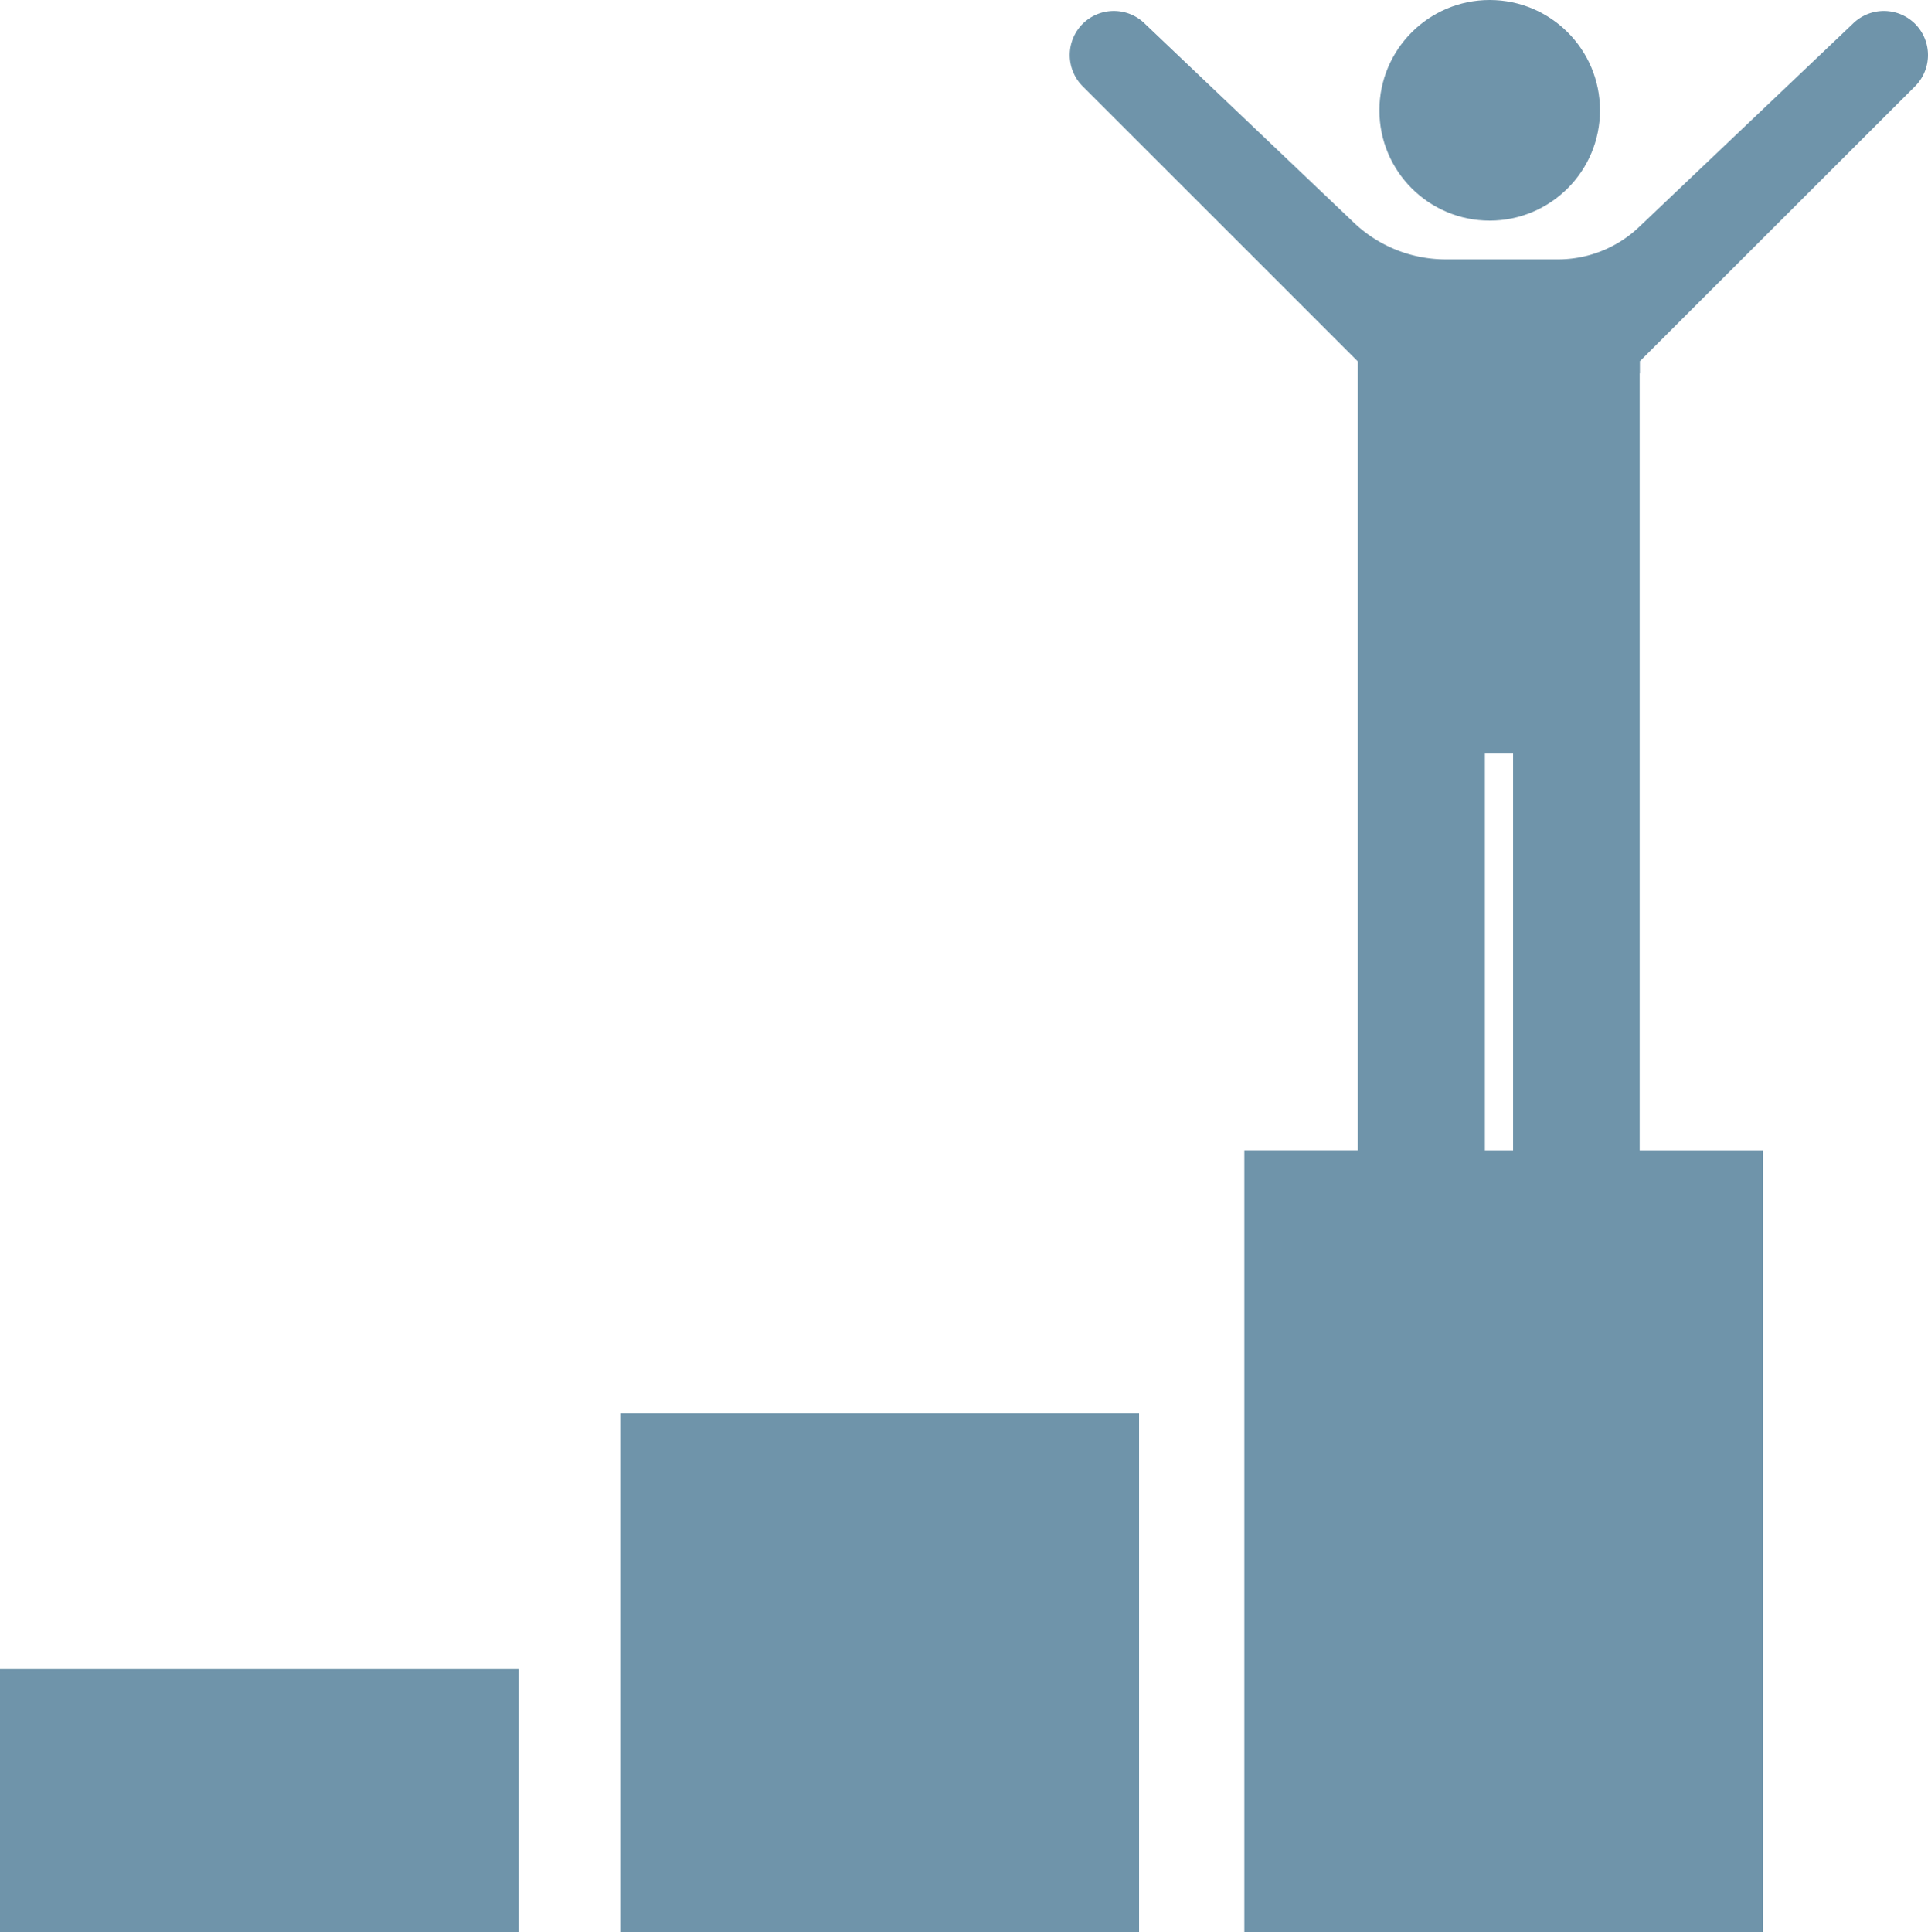 <svg xmlns="http://www.w3.org/2000/svg" width="167.382" height="167.735" viewBox="0 0 167.382 167.735">
  <g id="Group_104" data-name="Group 104" transform="translate(-1 0.6)">
    <rect id="Rectangle_129" data-name="Rectangle 129" width="45.035" height="45.035" transform="translate(54.854 122.101)" fill="#6f94aa"/>
    <rect id="Rectangle_130" data-name="Rectangle 130" width="45.035" height="22.836" transform="translate(1 144.299)" fill="#6f94aa"/>
    <circle id="Ellipse_74" data-name="Ellipse 74" cx="9.576" cy="9.576" r="9.576" transform="translate(120.754 -0.6)" fill="#6f94aa"/>
    <path id="Path_717" data-name="Path 717" d="M516.974,35.637V34.581L540.865,10.71a3.833,3.833,0,0,0,0-5.415h0a3.833,3.833,0,0,0-5.415,0l-18.555,17.64a10.218,10.218,0,0,1-7.028,2.807h-9.736a11.572,11.572,0,0,1-7.984-3.185L474.01,5.295a3.833,3.833,0,0,0-5.415,0h0a3.833,3.833,0,0,0,0,5.415L492.486,34.6v68.488h-9.855V170.96h45.035V103.089H516.954V35.637Zm-13.459,67.452V68.666c0-.02,0-.02.02-.02h2.409c.02,0,.02,0,.02.02v34.423Z" transform="translate(-373.603 -3.824)" fill="#6f94aa"/>
  </g>
</svg>
